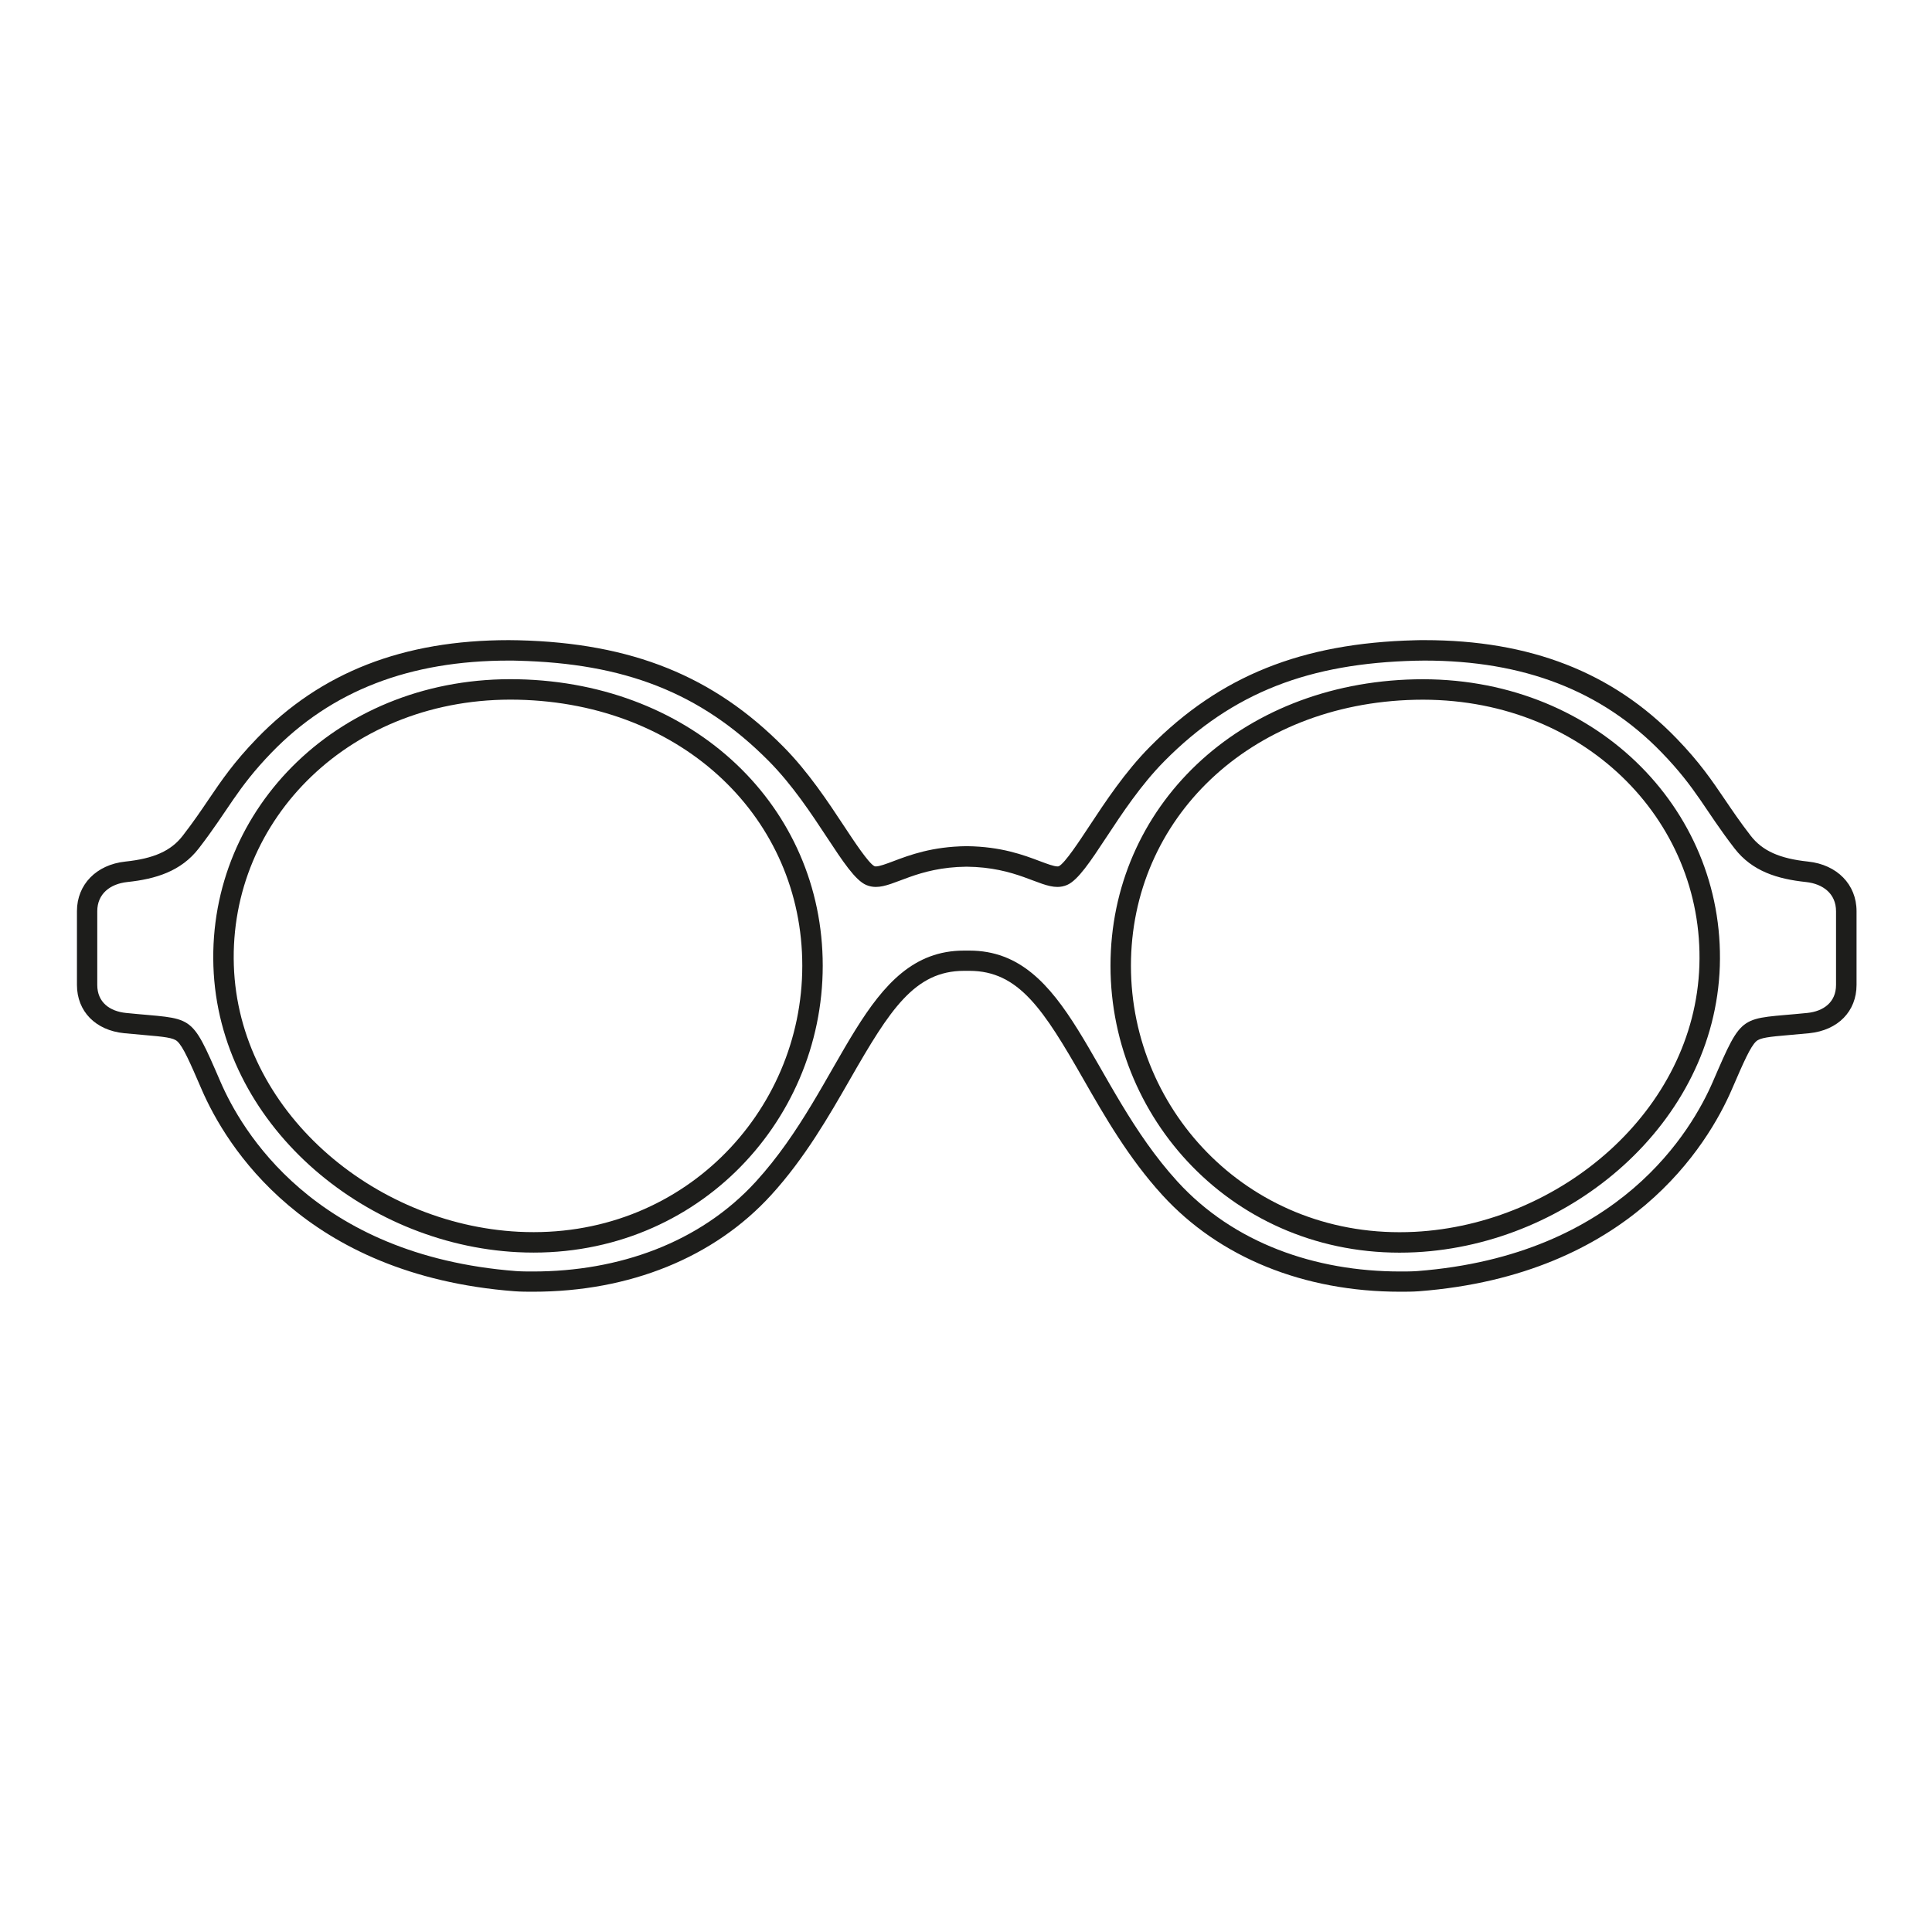 <svg viewBox="0 0 283.46 283.46" version="1.1" xmlns="http://www.w3.org/2000/svg" id="Calque_1">
  
  <defs>
    <style>
      .st0 {
        fill: #1d1d1b;
      }

      .st1 {
        fill: none;
        stroke: #1d1d1b;
        stroke-linejoin: round;
        stroke-width: 3px;
      }
    </style>
  </defs>
  <path d="M209,96.92c14.52,0,26.01,4.4,34.81,13.5,5.13,5.3,6.31,8.4,10.68,14.06,2.6,3.37,6.32,4.49,10.48,4.93,2.53.27,4.41,1.74,4.41,4.28v10.82c0,2.54-1.84,3.87-4.23,4.11-9.96,1.01-9.36-.27-13.84,10.08-3.02,6.98-13.58,25.48-43.37,27.79-.84.06-1.68.06-2.51.06-12.48,0-24.44-4.17-32.68-13.2-12.98-14.23-15.8-33.88-30.52-33.88-.13,0-.27,0-.4,0-.14,0-.27,0-.4,0-14.71,0-17.54,19.66-30.52,33.88-8.24,9.03-20.21,13.2-32.68,13.2h-.03c-.82,0-1.66,0-2.49-.06-29.79-2.3-40.35-20.8-43.37-27.79-4.48-10.35-3.88-9.06-13.84-10.08-2.4-.24-4.23-1.56-4.23-4.11v-10.82c0-2.54,1.88-4.01,4.41-4.28,4.16-.44,7.88-1.57,10.48-4.93,4.37-5.66,5.55-8.75,10.68-14.06,8.8-9.1,20.29-13.5,34.81-13.5.45,0,.9,0,1.36.02,15.38.39,26.7,4.53,36.82,14.76,6.88,6.96,11.04,16.76,14.25,18.14.47.2.94.29,1.42.29,2.78,0,5.99-2.89,13.32-2.97,7.33.08,10.54,2.97,13.32,2.97.48,0,.95-.09,1.42-.29,3.21-1.38,7.37-11.17,14.25-18.14,10.11-10.23,21.44-14.37,36.82-14.76.45-.01.91-.02,1.36-.02M209,93.92c-.48,0-.95,0-1.43.02-16.6.42-28.59,5.24-38.87,15.64-3.65,3.69-6.54,8.08-8.87,11.61-1.51,2.29-3.57,5.42-4.46,5.89-.06.03-.13.04-.22.04-.52,0-1.5-.37-2.55-.76-2.4-.91-5.7-2.15-10.74-2.21-.01,0-.02,0-.03,0s-.02,0-.03,0c-5.04.06-8.34,1.3-10.74,2.21-1.04.39-2.03.76-2.55.76-.1,0-.16-.01-.24-.05-.86-.46-2.93-3.59-4.44-5.88-2.33-3.53-5.22-7.92-8.87-11.61-10.28-10.4-22.27-15.23-38.87-15.64-.48-.01-.96-.02-1.43-.02-15.49,0-27.58,4.71-36.96,14.41-3.4,3.52-5.19,6.16-7.09,8.96-1.1,1.63-2.24,3.31-3.81,5.34-1.71,2.21-4.23,3.34-8.42,3.78-4.24.45-7.09,3.37-7.09,7.27v10.82c0,3.88,2.72,6.67,6.93,7.09,1.11.11,2.1.2,2.97.27,2.91.25,4.23.39,4.81.91.86.77,1.87,3.1,3.54,6.96l.06.14c3.51,8.1,15,27.2,45.89,29.58.95.07,1.89.07,2.72.07,14.19,0,26.58-5.03,34.93-14.18,4.95-5.43,8.48-11.59,11.6-17.03,5.81-10.14,9.44-15.87,16.7-15.87.11,0,.22,0,.33,0,.02,0,.05,0,.07,0s.05,0,.07,0c.11,0,.22,0,.33,0,7.26,0,10.9,5.74,16.7,15.87,3.11,5.44,6.65,11.61,11.6,17.03,8.34,9.14,20.74,14.18,34.9,14.18.89,0,1.8,0,2.75-.07,30.89-2.39,42.38-21.49,45.89-29.58l.06-.14c1.67-3.86,2.68-6.19,3.54-6.96.59-.52,1.9-.66,4.81-.91.87-.08,1.86-.16,2.97-.27,4.21-.43,6.93-3.21,6.93-7.09v-10.82c0-3.9-2.85-6.82-7.1-7.27-4.19-.44-6.71-1.58-8.42-3.78-1.57-2.03-2.71-3.72-3.81-5.34-1.9-2.8-3.69-5.45-7.09-8.96-9.38-9.7-21.48-14.41-36.96-14.41h0Z" class="st0"></path>
  <path d="M76.01,182.22c-22.04-1.12-42.47-18.36-43.2-40.53-.74-22.37,17.94-41.08,43.2-40.53,25.12.55,43.2,18.14,43.2,40.53,0,22.38-18.43,41.79-43.2,40.53Z" class="st1"></path>
  <path d="M250.83,141.7c-.73,22.17-21.16,39.4-43.2,40.53-24.77,1.26-43.2-18.14-43.2-40.53,0-22.38,18.08-39.97,43.2-40.53,25.26-.56,43.93,18.16,43.2,40.53Z" class="st1"></path>
</svg>